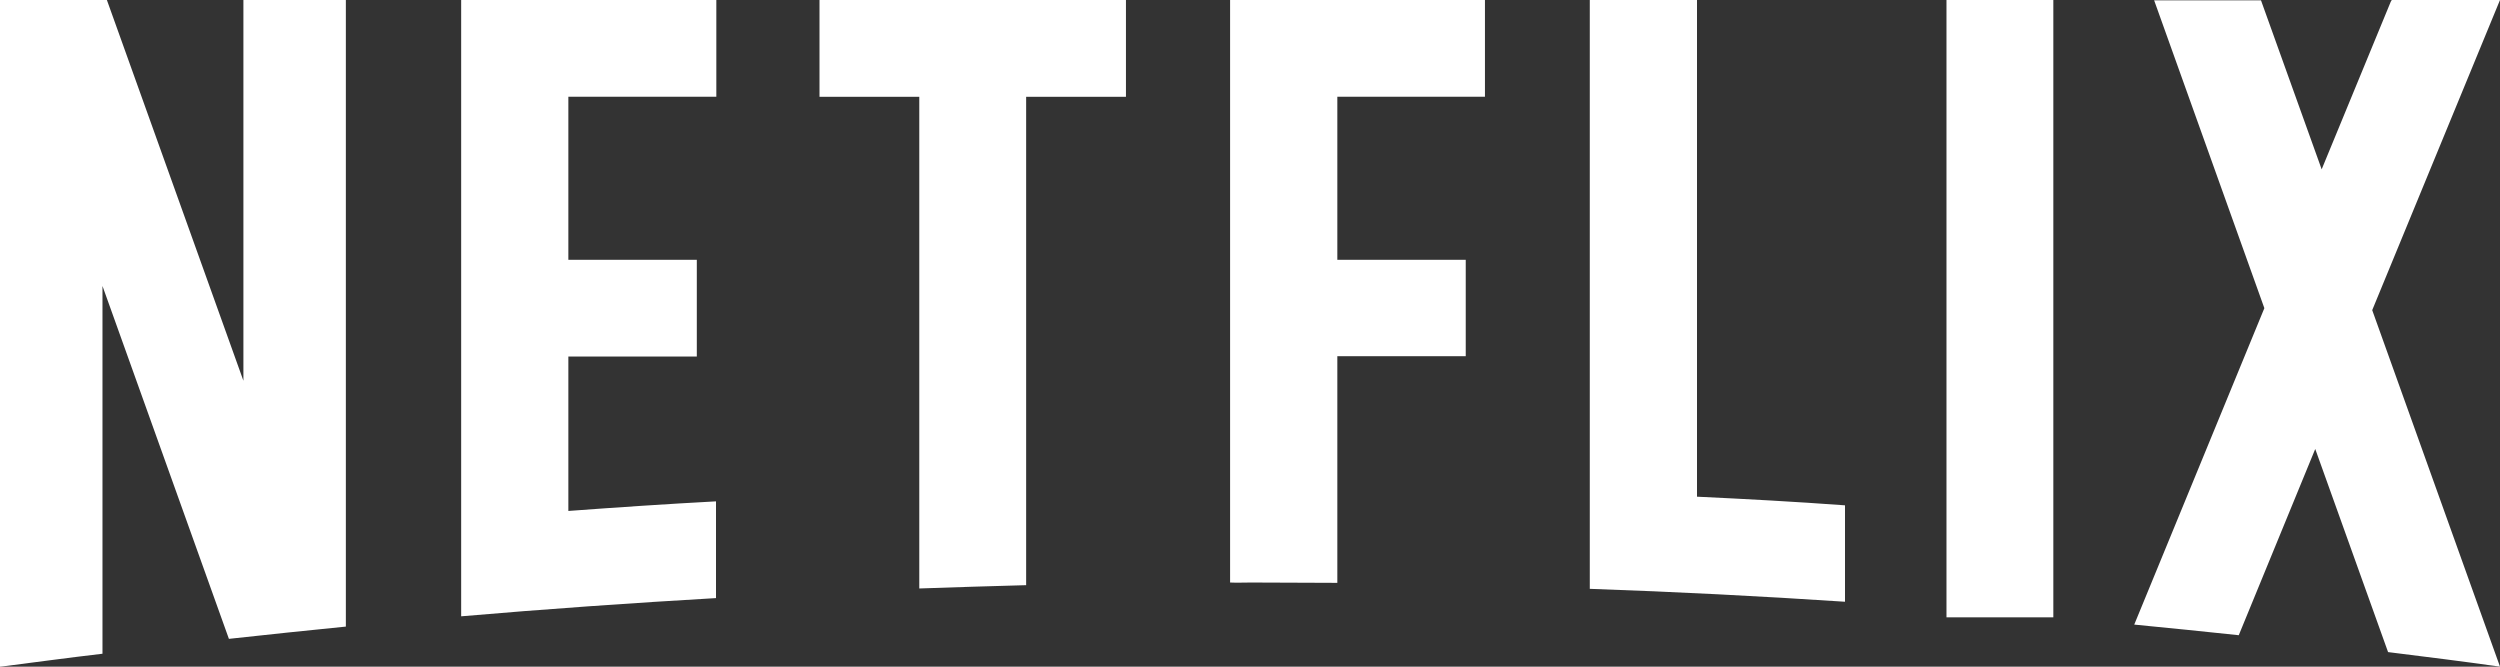<?xml version="1.0" encoding="UTF-8"?>
<svg width="105px" height="28px" viewBox="0 0 105 28" version="1.1" xmlns="http://www.w3.org/2000/svg" xmlns:xlink="http://www.w3.org/1999/xlink">
    <rect x="0" y="0" width="105" height="28" fill="#333333" stroke="none"/>
    <!-- Generator: Sketch 62 (91390) - https://sketch.com -->
    <title>Netflix</title>
    <desc>Created with Sketch.</desc>
    <g id="Desktop" stroke="none" stroke-width="1" fill="none" fill-rule="evenodd">
        <g id="About-us" transform="translate(-752, -4100)" fill="#FFFFFF" fill-rule="nonzero">
            <g id="Group-18" transform="translate(338, 3731)">
                <g id="Netflix-Copy" transform="translate(414, 369)">
                    <path d="M86.24,0.001 L86.24,25.927 L81.752,25.927 L81.752,0.001 L86.24,0.001 Z M89.638,26.233 L95.103,12.943 L90.474,0.015 L94.962,0.015 L97.51,7.112 L100.412,0.071 L100.454,0 L105,0 L99.633,13.026 L105,28 C103.442,27.778 101.871,27.584 100.299,27.388 L97.24,18.857 L94.028,26.679 C92.568,26.525 91.096,26.373 89.638,26.233 Z M52.542,24.466 C52.245,24.466 51.961,24.48 51.664,24.466 L51.664,0 L62.368,0 L62.368,4.064 L56.168,4.064 L56.168,10.911 L61.561,10.911 L61.561,14.961 L56.168,14.961 L56.168,24.48 C54.964,24.48 53.76,24.466 52.542,24.466 Z M38.61,24.716 L38.61,4.065 L34.419,4.065 L34.419,0.001 L47.29,0.001 L47.29,4.065 L43.098,4.065 L43.098,24.577 C41.597,24.62 40.111,24.661 38.61,24.716 Z M4.304,27.457 C2.874,27.624 1.444,27.819 0.028,28 L0,28 L0,0 L4.304,0 L4.489,0 L10.223,15.991 L10.223,0 L14.526,0 L14.526,26.317 C12.884,26.483 11.241,26.651 9.614,26.832 L4.304,12.011 L4.304,27.457 Z M30.086,4.064 L23.871,4.064 L23.871,10.911 L29.266,10.911 L29.266,14.975 L23.871,14.975 L23.871,21.46 C25.938,21.307 28.005,21.168 30.072,21.057 L30.072,23.951 L30.072,25.12 C26.49,25.328 22.923,25.579 19.369,25.885 L19.369,21.821 L19.369,0 L30.086,0 L30.086,4.064 Z M71.274,20.861 C73.341,20.958 75.408,21.071 77.49,21.224 L77.49,23.965 L77.49,25.273 C73.922,25.037 70.354,24.855 66.771,24.731 L66.771,20.667 L66.771,0.001 L71.274,0.001 L71.274,20.861 Z" id="Netflix"></path>
                </g>
            </g>
        </g>
    </g>
</svg>